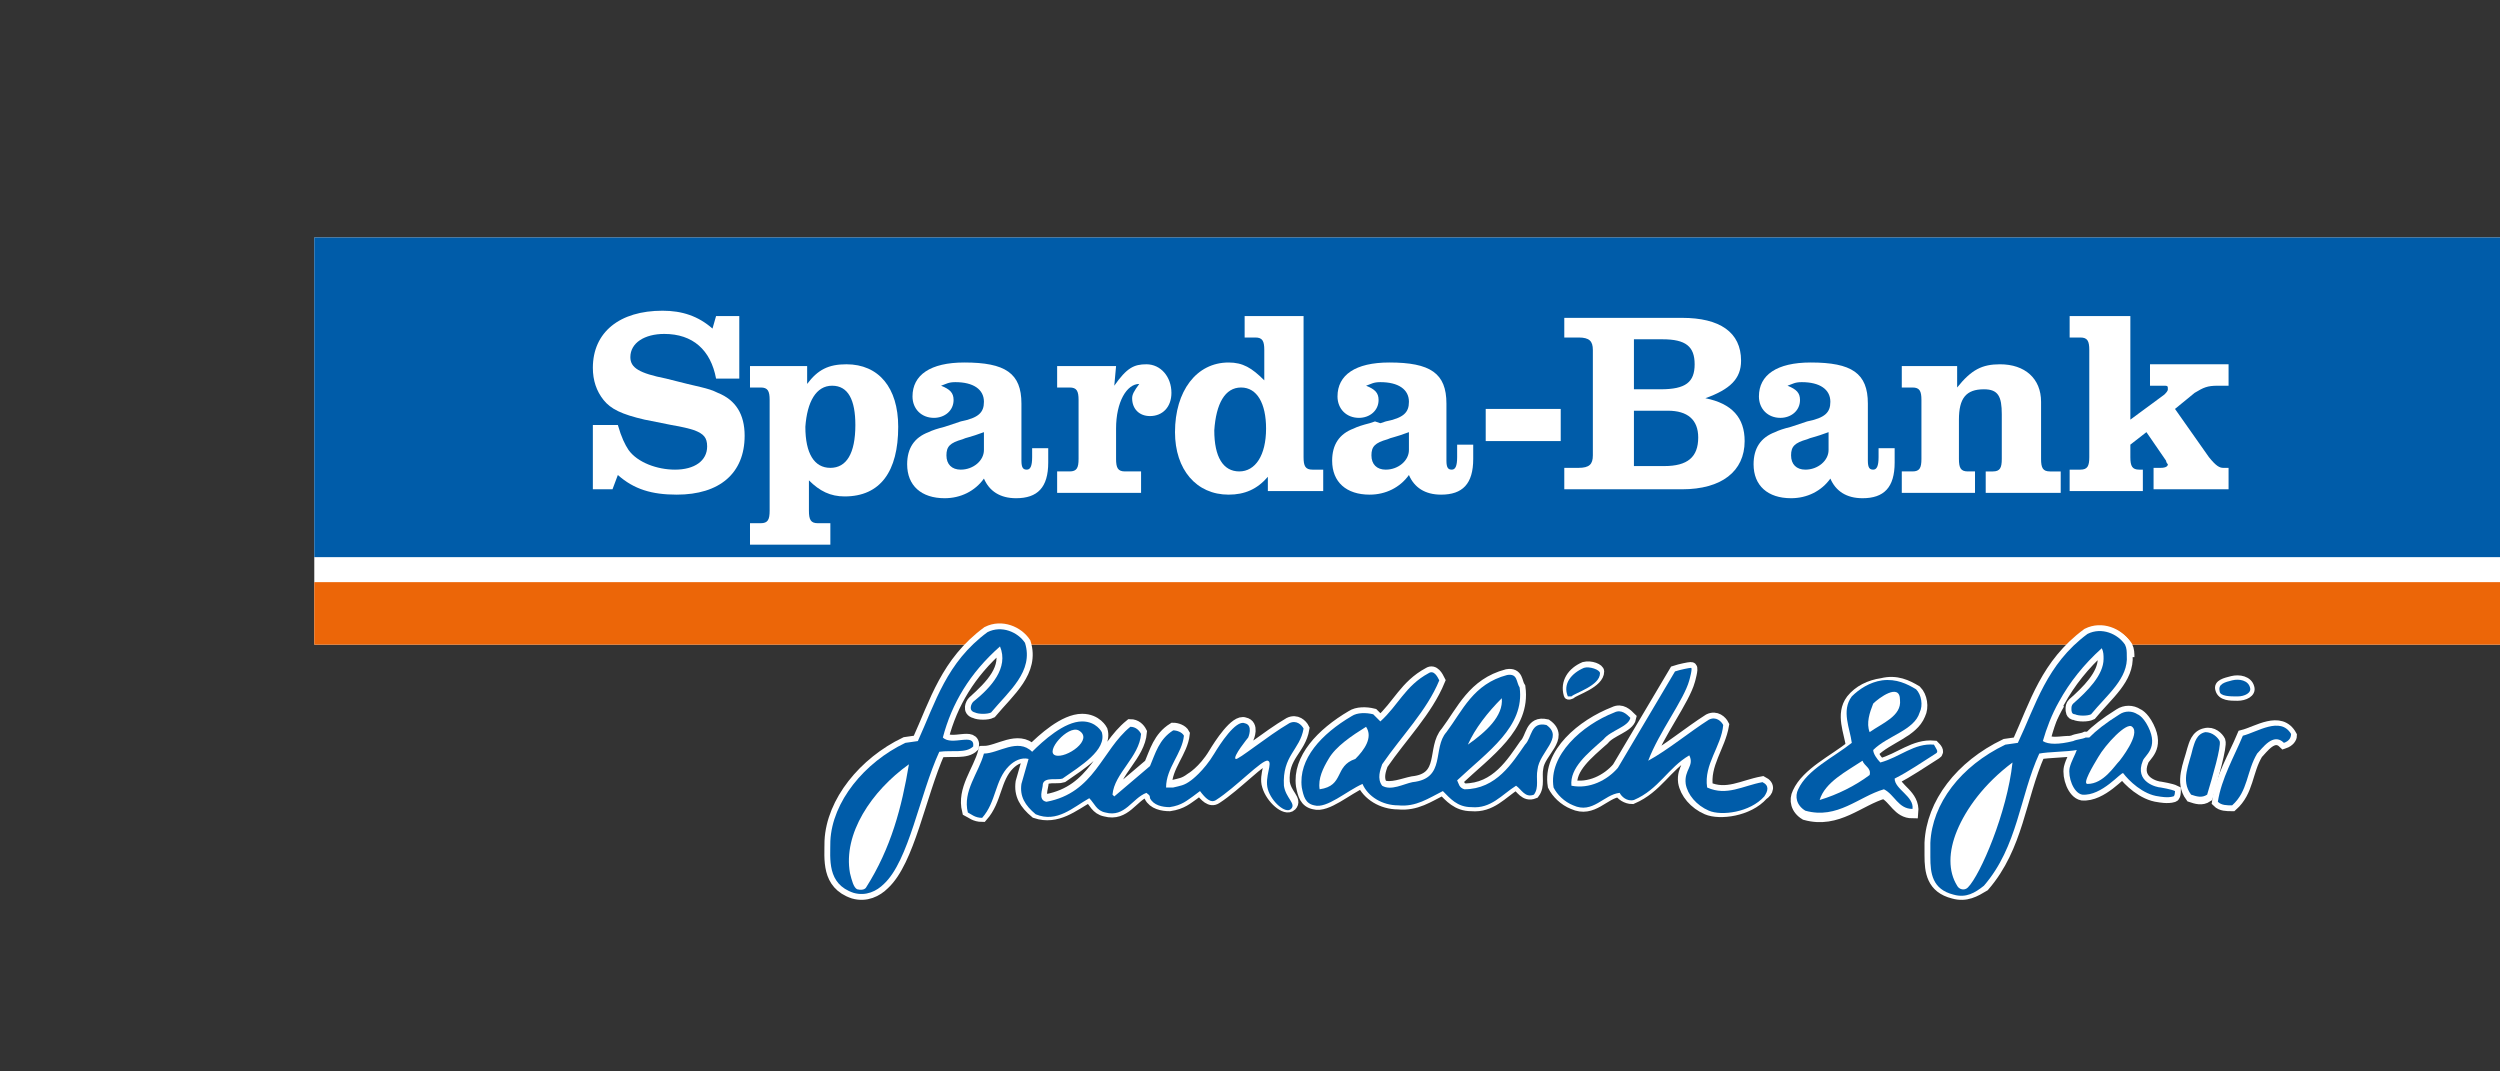 <?xml version="1.0" encoding="utf-8"?>
<!-- Generator: $$$/GeneralStr/196=Adobe Illustrator 27.6.0, SVG Export Plug-In . SVG Version: 6.00 Build 0)  -->
<svg version="1.1" id="Ebene_1" xmlns="http://www.w3.org/2000/svg" xmlns:xlink="http://www.w3.org/1999/xlink" x="0px" y="0px"
	 viewBox="0 0 140 60" style="enable-background:new 0 0 140 60;" xml:space="preserve">
<rect x="0" y="0" width="140" height="60" fill="#333333" stroke="none"/>
<style type="text/css">
	.st0{fill:#FFFFFF;}
	.st1{fill:#005CA9;}
	.st2{fill:#EC6608;}
	.st3{fill:none;stroke:#FFFFFF;stroke-width:0.655;}
	.st4{fill:none;stroke:#FFFFFF;stroke-width:0.488;}
	.st5{fill:none;stroke:#FFFFFF;stroke-width:0.469;}
</style>
<rect x="17.6" y="13.3" class="st0" width="122.5" height="22.8"/>
<rect x="17.6" y="13.3" class="st1" width="122.5" height="17.9"/>
<rect x="17.6" y="32.6" class="st2" width="122.5" height="3.5"/>
<path class="st0" d="M41.2,17.7h-1.1l-0.2,0.7c-0.8-0.7-1.7-1-2.8-1c-2.4,0-3.9,1.2-3.9,3.2c0,0.7,0.2,1.3,0.6,1.8
	c0.4,0.5,1,0.8,2.3,1.1l0.5,0.1l0.5,0.1l0.5,0.1c0.6,0.1,1,0.2,1.3,0.3c0.5,0.2,0.7,0.4,0.7,0.9c0,0.8-0.7,1.3-1.8,1.3
	c-1,0-2.1-0.4-2.6-1.1c-0.2-0.3-0.4-0.7-0.6-1.4h-1.4v3.6h1.1l0.3-0.8c0.9,0.8,1.9,1.1,3.3,1.1c2.4,0,3.8-1.2,3.8-3.3
	c0-1.2-0.5-2-1.5-2.4c-0.6-0.3-1-0.3-2.9-0.8c-1.5-0.3-2-0.6-2-1.2c0-0.8,0.8-1.3,1.9-1.3c1.6,0,2.6,0.9,2.9,2.5h1.3V17.7z"/>
<path class="st0" d="M46.6,21.6c0.9,0,1.3,0.8,1.3,2.2c0,1.6-0.5,2.4-1.4,2.4c-0.9,0-1.4-0.8-1.4-2.3C45.2,22.5,45.7,21.6,46.6,21.6
	 M45.2,20.5H42v1.2h0.6c0.4,0,0.5,0.2,0.5,0.7v6.2c0,0.5-0.1,0.7-0.5,0.7H42v1.2h4.5v-1.2h-0.7c-0.4,0-0.5-0.2-0.5-0.7v-1.7
	c0.6,0.6,1.2,0.9,2,0.9c2,0,3-1.4,3-3.9c0-2.2-1.1-3.5-2.9-3.5c-1,0-1.6,0.3-2.2,1.1L45.2,20.5z"/>
<path class="st0" d="M55.1,25.2c0,0.6-0.6,1.1-1.3,1.1c-0.5,0-0.8-0.3-0.8-0.8c0-0.5,0.2-0.7,0.9-0.9c0.2-0.1,0.4-0.1,1.2-0.4V25.2z
	 M57.8,24.8v0.8c0,0.5-0.1,0.7-0.3,0.7c-0.2,0-0.3-0.1-0.3-0.5v-3.2c0-1.7-0.9-2.3-3.2-2.3c-1.9,0-2.9,0.7-2.9,1.9
	c0,0.7,0.5,1.2,1.2,1.2c0.6,0,1.1-0.4,1.1-1c0-0.4-0.2-0.6-0.7-0.8c0.3-0.1,0.4-0.2,0.8-0.2c1,0,1.6,0.4,1.6,1.1
	c0,0.6-0.3,0.9-1.3,1.1l-0.3,0.1l-0.3,0.1l-0.3,0.1c-0.4,0.1-0.7,0.2-0.9,0.3c-0.8,0.3-1.2,0.9-1.2,1.8c0,1.2,0.8,1.9,2.1,1.9
	c0.9,0,1.7-0.4,2.2-1.1c0.3,0.7,0.9,1.1,1.8,1.1c1.2,0,1.8-0.6,1.8-2v-0.8H57.8z"/>
<path class="st0" d="M62.5,20.5h-3.3v1.2h0.7c0.4,0,0.5,0.2,0.5,0.7v3.3c0,0.5-0.1,0.7-0.5,0.7h-0.7v1.2h4.7v-1.2H63
	c-0.4,0-0.5-0.2-0.5-0.7v-1.7c0-1.5,0.6-2.5,1.3-2.5c-0.3,0.4-0.4,0.6-0.4,0.8c0,0.6,0.4,1,1,1c0.7,0,1.2-0.5,1.2-1.3
	c0-0.9-0.6-1.6-1.4-1.6c-0.7,0-1.1,0.2-1.8,1.2L62.5,20.5z"/>
<path class="st0" d="M69.5,21.7c0.9,0,1.4,0.9,1.4,2.3c0,1.5-0.6,2.4-1.5,2.4s-1.4-0.8-1.4-2.3C68.1,22.6,68.6,21.7,69.5,21.7
	 M73,17.7h-3.3v1.2h0.6c0.4,0,0.5,0.2,0.5,0.7v1.7c-0.7-0.7-1.2-1-2-1c-1.8,0-3,1.6-3,3.9c0,2.1,1.2,3.5,3,3.5c0.9,0,1.6-0.3,2.2-1
	v0.8h3.1v-1.2h-0.6c-0.4,0-0.5-0.2-0.5-0.7V17.7z"/>
<path class="st0" d="M78.9,25.2c0,0.6-0.6,1.1-1.3,1.1c-0.5,0-0.8-0.3-0.8-0.8c0-0.5,0.2-0.7,0.9-0.9c0.2-0.1,0.4-0.1,1.2-0.4V25.2z
	 M81.6,24.8v0.8c0,0.5-0.1,0.7-0.3,0.7c-0.2,0-0.3-0.1-0.3-0.5v-3.2c0-1.7-0.9-2.3-3.2-2.3c-1.9,0-2.9,0.7-2.9,1.9
	c0,0.7,0.5,1.2,1.2,1.2c0.6,0,1.1-0.4,1.1-1c0-0.4-0.2-0.6-0.7-0.8c0.3-0.1,0.4-0.2,0.8-0.2c1,0,1.6,0.4,1.6,1.1
	c0,0.6-0.3,0.9-1.3,1.1l-0.3,0.1L77,23.6l-0.3,0.1c-0.4,0.1-0.7,0.2-0.9,0.3c-0.8,0.3-1.2,0.9-1.2,1.8c0,1.2,0.8,1.9,2.1,1.9
	c0.9,0,1.7-0.4,2.2-1.1c0.3,0.7,0.9,1.1,1.8,1.1c1.2,0,1.8-0.6,1.8-2v-0.8H81.6z"/>
<rect x="83.2" y="22.9" class="st0" width="4.2" height="1.8"/>
<path class="st0" d="M91.5,26.2V23h1.9c1.1,0,1.7,0.5,1.7,1.5c0,1.1-0.6,1.6-1.9,1.6H91.5z M91.5,21.8V19h1.6c1.3,0,1.8,0.4,1.8,1.4
	c0,1-0.5,1.4-1.9,1.4H91.5z M87.6,17.7v1.2h0.8c0.6,0,0.8,0.2,0.8,0.7v5.9c0,0.5-0.2,0.7-0.8,0.7h-0.8v1.2h6.6c2.2,0,3.5-1,3.5-2.7
	c0-1.3-0.7-2.1-2.2-2.4c1.4-0.5,2-1.1,2-2.1c0-1.6-1.2-2.4-3.3-2.4H87.6z"/>
<path class="st0" d="M102.4,25.2c0,0.6-0.6,1.1-1.3,1.1c-0.5,0-0.8-0.3-0.8-0.8c0-0.5,0.2-0.7,0.9-0.9c0.2-0.1,0.4-0.1,1.2-0.4V25.2
	z M105.2,24.8v0.8c0,0.5-0.1,0.7-0.3,0.7c-0.2,0-0.3-0.1-0.3-0.5v-3.2c0-1.7-0.9-2.3-3.2-2.3c-1.9,0-2.9,0.7-2.9,1.9
	c0,0.7,0.5,1.2,1.2,1.2c0.6,0,1.1-0.4,1.1-1c0-0.4-0.2-0.6-0.7-0.8c0.3-0.1,0.4-0.2,0.8-0.2c1,0,1.6,0.4,1.6,1.1
	c0,0.6-0.3,0.9-1.3,1.1l-0.3,0.1l-0.3,0.1l-0.3,0.1c-0.4,0.1-0.7,0.2-0.9,0.3c-0.8,0.3-1.2,0.9-1.2,1.8c0,1.2,0.8,1.9,2.1,1.9
	c0.9,0,1.7-0.4,2.2-1.1c0.3,0.7,0.9,1.1,1.8,1.1c1.2,0,1.8-0.6,1.8-2v-0.8H105.2z"/>
<path class="st0" d="M109.6,20.5h-3.1v1.2h0.6c0.4,0,0.5,0.2,0.5,0.7v3.3c0,0.5-0.1,0.7-0.5,0.7h-0.6v1.2h4.1v-1.2h-0.4
	c-0.4,0-0.5-0.2-0.5-0.7v-2.2c0-1.2,0.4-1.7,1.4-1.7c0.8,0,1,0.4,1,1.4v2.5c0,0.5-0.1,0.7-0.5,0.7h-0.4v1.2h4.2v-1.2h-0.6
	c-0.4,0-0.5-0.2-0.5-0.7v-3.2c0-1.3-0.9-2.1-2.3-2.1c-1,0-1.6,0.3-2.4,1.3L109.6,20.5z"/>
<path class="st0" d="M119.2,17.7h-3.3v1.2h0.6c0.4,0,0.5,0.2,0.5,0.7v6c0,0.5-0.1,0.7-0.5,0.7h-0.6v1.2h4.1v-1.2h-0.2
	c-0.4,0-0.5-0.2-0.5-0.7v-0.7l0.9-0.7l1.1,1.6c0,0.1,0.1,0.2,0.1,0.2c0,0.1-0.1,0.2-0.4,0.2h-0.4v1.2h4.2v-1.2h-0.3
	c-0.2,0-0.4-0.1-0.8-0.6l-1.9-2.7l1.1-0.9c0.5-0.3,0.7-0.4,1.3-0.4h0.6v-1.2h-4.4v1.2h0.7c0.3,0,0.3,0,0.3,0.2
	c0,0.1-0.1,0.2-0.2,0.3l-1.9,1.4V17.7z"/>
<path class="st0" d="M59.1,42.3c0.6,0.2,2.2-0.9,1.3-1.4C59.8,40.7,58.5,42.1,59.1,42.3"/>
<path class="st3" d="M59.1,42.3c0.6,0.2,2.2-0.9,1.3-1.4C59.8,40.7,58.5,42.1,59.1,42.3z"/>
<path class="st0" d="M47.6,48.9c0.1,0.4,0.2,0.8,0.4,0.9c0.4,0.1,0.5-0.1,0.5-0.1c1.4-2.1,2-4.4,2.4-6.9
	C48.8,44.3,47.2,46.7,47.6,48.9"/>
<path class="st3" d="M47.6,48.9c0.1,0.4,0.2,0.8,0.4,0.9c0.4,0.1,0.5-0.1,0.5-0.1c1.4-2.1,2-4.4,2.4-6.9
	C48.8,44.3,47.2,46.7,47.6,48.9z"/>
<path class="st0" d="M109.8,49.8l0.3-0.1c1.4-2.1,2.1-4.4,2.5-6.9c-1.6,1.2-2.6,2.5-3,3.7C109.2,47.6,109.3,48.7,109.8,49.8"/>
<path class="st3" d="M109.8,49.8l0.3-0.1c1.4-2.1,2.1-4.4,2.5-6.9c-1.6,1.2-2.6,2.5-3,3.7C109.2,47.6,109.3,48.7,109.8,49.8z"/>
<path class="st0" d="M74.4,42.4c-0.4,0.5-0.7,1.1-0.5,1.7c1.4-0.2,0.8-1.3,2-1.7c0.5-0.5,1.1-1.2,0.6-1.8
	C75.7,41.2,74.8,41.7,74.4,42.4"/>
<path class="st3" d="M74.4,42.4c-0.4,0.5-0.7,1.1-0.5,1.7c1.4-0.2,0.8-1.3,2-1.7c0.5-0.5,1.1-1.2,0.6-1.8
	C75.7,41.2,74.8,41.7,74.4,42.4z"/>
<path class="st0" d="M101.7,44.7c1.1-0.3,2.1-0.7,3-1.3c0.1-0.3-0.3-0.5-0.4-0.8C103.3,43.1,102,43.8,101.7,44.7"/>
<path class="st3" d="M101.7,44.7c1.1-0.3,2.1-0.7,3-1.3c0.1-0.3-0.3-0.5-0.4-0.8C103.3,43.1,102,43.8,101.7,44.7z"/>
<path class="st0" d="M106.4,39.2c0-1-1.2-0.1-1.5,0.2c-0.1,0.5-0.4,1.1-0.1,1.6C105.4,40.5,106.5,40.1,106.4,39.2"/>
<path class="st3" d="M106.4,39.2c0-1-1.2-0.1-1.5,0.2c-0.1,0.5-0.4,1.1-0.1,1.6C105.4,40.5,106.5,40.1,106.4,39.2z"/>
<path class="st0" d="M84.1,39.2c-0.8,0.7-1.5,1.7-1.8,2.5C83.2,41,84.2,40.2,84.1,39.2"/>
<path class="st3" d="M84.1,39.2c-0.8,0.7-1.5,1.7-1.8,2.5C83.2,41,84.2,40.2,84.1,39.2z"/>
<path class="st0" d="M117.5,42.5c-0.4,0.5-0.9,1.5-0.6,1.5c0.9,0,1.5-1,1.8-1.3c0,0,1.2-1.5,0.8-1.8
	C119.1,40.6,117.9,41.8,117.5,42.5"/>
<path class="st3" d="M117.5,42.5c-0.4,0.5-0.9,1.5-0.6,1.5c0.9,0,1.5-1,1.8-1.3c0,0,1.2-1.5,0.8-1.8
	C119.1,40.6,117.9,41.8,117.5,42.5z"/>
<path class="st0" d="M104.9,39.4c0.3-0.3,1.5-1.2,1.5-0.2c0.1,0.9-1,1.3-1.7,1.8C104.5,40.5,104.7,39.9,104.9,39.4 M104.7,43.4
	c-0.8,0.6-1.8,1.1-2.8,1.4c0.3-1,1.5-1.6,2.4-2.2C104.4,42.9,104.8,43,104.7,43.4 M106.1,43.6c0.8-0.4,1.5-0.9,2.3-1.4
	c0.2-0.1,0-0.3-0.1-0.5c-1.1-0.1-1.9,0.7-3,1c-0.2-0.2-0.4-0.5-0.4-0.7c0.8-0.8,2.3-1.1,2.6-2.1c0.2-0.4,0.1-1-0.2-1.3
	c-0.5-0.3-1.1-0.6-1.9-0.5c-0.7,0.1-1.3,0.5-1.7,0.9c-0.6,0.8-0.1,1.8,0,2.6c-1,0.8-2.5,1.5-3,2.6c-0.2,0.4-0.1,0.9,0.4,1.2
	c1.8,0.5,3-0.8,4.4-1.2c0.6,0.3,0.8,1.1,1.6,1.1C107.2,44.6,106.1,44.2,106.1,43.6"/>
<path class="st3" d="M104.9,39.4c0.3-0.3,1.5-1.2,1.5-0.2c0.1,0.9-1,1.3-1.7,1.8C104.5,40.5,104.7,40,104.9,39.4z M104.7,43.4
	c-0.8,0.6-1.8,1.1-2.8,1.3c0.3-1,1.5-1.6,2.4-2.2C104.4,42.9,104.8,43,104.7,43.4z M106.1,43.6c0.8-0.4,1.5-0.9,2.3-1.4
	c0.2-0.1,0-0.3-0.1-0.4c-1.1-0.1-1.9,0.7-3,1c-0.2-0.2-0.4-0.4-0.4-0.7c0.8-0.8,2.2-1.1,2.6-2.1c0.2-0.4,0.1-1-0.2-1.3
	c-0.5-0.3-1.1-0.6-1.9-0.4c-0.7,0.1-1.3,0.4-1.7,0.9c-0.6,0.8-0.1,1.8,0,2.6c-1,0.8-2.5,1.5-3,2.6c-0.2,0.4-0.1,0.9,0.4,1.2
	c1.8,0.5,3-0.8,4.4-1.2c0.6,0.3,0.8,1.1,1.6,1.1C107.2,44.5,106.1,44.2,106.1,43.6z"/>
<path class="st0" d="M75.9,42.5c-1.2,0.4-0.6,1.5-2,1.7c-0.1-0.6,0.2-1.2,0.5-1.7c0.4-0.7,1.3-1.3,2.1-1.8
	C76.9,41.3,76.4,42,75.9,42.5 M84.1,39.1c0.1,1-0.9,1.9-1.9,2.6C82.6,40.8,83.3,39.9,84.1,39.1 M86.6,40.6c-0.9-0.2-0.8,0.7-1.2,1.1
	c-0.7,1-1.6,2.5-3.4,2.5c-0.3-0.1-0.3-0.3-0.4-0.5c1.7-1.6,3.8-3,3.5-5.2c-0.2-0.3-0.1-0.8-0.7-0.7c-1.9,0.5-2.5,2-3.4,3.2
	c-0.8,0.9,0,2.6-1.9,2.8c-0.5,0.1-1.2,0.5-1.7,0.2c-0.3-0.4-0.1-0.9,0-1.2c1.1-1.6,2.5-3,3.2-4.7c-0.1-0.2-0.3-0.6-0.6-0.4
	c-1.3,0.7-1.7,1.8-2.7,2.7l-0.4-0.4c-0.4-0.1-0.9-0.1-1.2,0.1c-1.7,1-3,2.4-2.8,4c0.1,0.5,0.2,0.9,0.7,1c0.7,0.2,1.8-0.8,2.7-1.2
	c0.3,0.7,1.1,1.2,2,1.2c1,0.1,1.7-0.4,2.5-0.8c0.4,0.4,0.8,0.9,1.6,0.9c1.1,0.1,1.7-0.7,2.5-1.2c0.3,0.2,0.5,0.7,1,0.5
	c0.3-0.4,0.1-0.9,0.2-1.4C86.2,42.1,87.6,41.3,86.6,40.6"/>
<path class="st3" d="M75.9,42.5c-1.2,0.4-0.6,1.5-2,1.7c-0.1-0.6,0.2-1.2,0.5-1.7c0.4-0.7,1.3-1.3,2.1-1.8
	C76.9,41.3,76.4,42,75.9,42.5z M84.1,39.2c0.1,1-0.9,1.9-1.9,2.6C82.6,40.8,83.3,39.9,84.1,39.2z M86.6,40.6
	c-0.9-0.2-0.8,0.7-1.2,1.1c-0.7,1-1.6,2.5-3.4,2.5c-0.3-0.1-0.3-0.3-0.4-0.5c1.7-1.6,3.8-3,3.5-5.2c-0.2-0.3-0.1-0.8-0.7-0.7
	c-1.9,0.5-2.5,2-3.4,3.2c-0.8,0.9,0,2.6-1.9,2.8c-0.5,0.1-1.2,0.4-1.7,0.2c-0.3-0.4-0.1-0.9,0-1.2c1.1-1.6,2.5-3,3.2-4.7
	c-0.1-0.2-0.3-0.6-0.6-0.4c-1.3,0.7-1.7,1.8-2.7,2.7l-0.4-0.4c-0.4-0.1-0.9-0.1-1.2,0.1c-1.7,1-3,2.4-2.8,3.9c0.1,0.5,0.2,0.9,0.7,1
	c0.7,0.2,1.8-0.8,2.7-1.2c0.3,0.7,1.1,1.2,2,1.2c1,0.1,1.7-0.4,2.5-0.8c0.4,0.4,0.8,0.9,1.6,0.9c1.1,0.1,1.7-0.7,2.5-1.2
	c0.3,0.2,0.5,0.7,1,0.5c0.3-0.4,0.1-0.9,0.2-1.4C86.2,42.1,87.6,41.3,86.6,40.6z"/>
<path class="st0" d="M98.7,43.8c-1.1,0.2-2,0.8-3.1,0.3c-0.2-1.3,0.7-2.3,0.9-3.5c-0.1-0.2-0.4-0.5-0.8-0.3
	c-1.1,0.7-2.3,1.7-3.4,2.3c0.6-1.6,2-3.4,2.3-4.5c0,0,0.2-0.7,0.1-0.7c-0.1,0-0.6,0.1-0.9,0.2L90.6,43c-0.6,0.7-1.6,1.2-2.6,1
	c-0.1-1,0.9-1.8,1.8-2.6c0.4-0.5,1.4-0.7,1.5-1.2c-0.2-0.2-0.5-0.5-0.9-0.3c-1.8,0.7-3.7,2.3-3.4,4.1c0.2,0.4,0.6,0.8,1.1,1
	c1.1,0.5,1.7-0.6,2.6-0.7c0.1,0.2,0.4,0.4,0.7,0.4c1.4-0.6,1.9-1.8,3.1-2.5c0.3,0.6-0.3,0.8-0.2,1.6c0.1,0.6,0.6,1.2,1.3,1.5
	c0.7,0.3,2.3,0.1,3.1-0.8C99,44.3,99.1,44,98.7,43.8"/>
<path class="st3" d="M98.7,43.8c-1.1,0.2-2,0.8-3.1,0.3c-0.2-1.3,0.7-2.3,0.9-3.5c-0.1-0.2-0.4-0.5-0.8-0.3
	c-1.1,0.7-2.3,1.7-3.4,2.3c0.6-1.6,2-3.4,2.3-4.5c0,0,0.2-0.7,0.1-0.7c-0.1,0-0.6,0.1-0.9,0.2L90.6,43c-0.6,0.7-1.6,1.2-2.6,1
	c-0.1-1,0.9-1.8,1.8-2.6c0.4-0.5,1.4-0.7,1.5-1.2c-0.2-0.2-0.5-0.5-0.9-0.3c-1.8,0.7-3.7,2.3-3.4,4.1c0.2,0.4,0.6,0.8,1.1,1
	c1.1,0.5,1.7-0.6,2.6-0.7c0.1,0.2,0.4,0.4,0.7,0.4c1.4-0.6,1.9-1.8,3.1-2.5c0.3,0.6-0.3,0.8-0.2,1.6c0.1,0.6,0.6,1.2,1.3,1.5
	c0.7,0.3,2.3,0.1,3.1-0.8C99,44.3,99.1,44,98.7,43.8z"/>
<path class="st0" d="M125.3,39c0.4,0,0.8-0.2,0.7-0.5c-0.1-0.4-0.6-0.5-1-0.4c-0.4,0.1-0.8,0.2-0.7,0.5C124.4,39,124.9,39,125.3,39"
	/>
<path class="st4" d="M125.3,39c0.4,0,0.8-0.2,0.7-0.5c-0.1-0.4-0.6-0.5-1-0.4c-0.4,0.1-0.8,0.2-0.7,0.5C124.4,39,124.9,39,125.3,39z
	"/>
<path class="st0" d="M124.3,41.5c-0.1-0.2-0.4-0.5-0.8-0.4c-0.5,0.1-0.6,0.6-0.7,0.9c-0.2,0.8-0.7,1.8-0.1,2.6
	c0.3,0.1,0.6,0.2,0.9,0C123.9,43.5,124.4,41.8,124.3,41.5"/>
<path class="st3" d="M124.3,41.5c-0.1-0.2-0.4-0.5-0.8-0.4c-0.5,0.1-0.6,0.6-0.7,0.9c-0.2,0.8-0.7,1.8-0.1,2.6
	c0.3,0.1,0.6,0.2,0.9,0C123.9,43.5,124.4,41.8,124.3,41.5z"/>
<path class="st0" d="M125.6,41.2c-0.5,1.2-1.2,2.3-1.4,3.7c0.2,0.2,0.5,0.2,0.8,0.2c0.9-0.8,0.8-1.9,1.4-2.9
	c0.3-0.3,0.9-1.2,1.5-0.6c0.3-0.1,0.4-0.3,0.4-0.4C127.7,40.1,126.4,41,125.6,41.2"/>
<path class="st3" d="M125.6,41.2c-0.5,1.2-1.2,2.3-1.4,3.7c0.2,0.2,0.5,0.2,0.8,0.2c0.9-0.8,0.8-1.9,1.4-2.9
	c0.3-0.3,0.9-1.2,1.5-0.6c0.3-0.1,0.4-0.3,0.4-0.4C127.7,40.1,126.4,41,125.6,41.2z"/>
<path class="st0" d="M88,38.9c0.2-0.2,1.6-0.6,1.6-1.3c0-0.2-0.5-0.4-0.9-0.3c-0.7,0.3-1.1,0.9-0.9,1.6C87.8,39,88,38.9,88,38.9"/>
<path class="st5" d="M88,38.9c0.2-0.2,1.6-0.6,1.6-1.3c0-0.2-0.5-0.4-0.9-0.3c-0.7,0.3-1.1,0.9-0.9,1.6C87.8,39,88,38.9,88,38.9z"/>
<path class="st0" d="M48.5,49.7c0,0-0.1,0.2-0.5,0.1c-0.2-0.1-0.3-0.5-0.4-0.9c-0.4-2.2,1.2-4.6,3.3-6.1
	C50.5,45.2,49.9,47.5,48.5,49.7 M52.8,41.3c0.5-1.9,1.5-3.6,3.2-5.1c0.5,1.2-0.5,2.3-1.5,3.1c-0.1,0.1-0.3,0.5,0.1,0.6
	c0.2,0.1,0.7,0.1,0.9,0c1-1.2,2.4-2.3,1.9-3.9c-0.4-0.6-1.3-1-2.1-0.6c-2.3,1.7-2.9,3.9-3.9,6.1l-0.7,0.1c-2.3,1.1-4.1,3.3-4.2,5.5
	c0,1-0.2,2.4,1.3,2.9c0.7,0.2,1.3-0.1,1.7-0.5c1.4-1.3,2-5,3.1-7.4c0.7-0.1,1.5,0.1,1.9-0.3C54.6,41,53.3,41.8,52.8,41.3"/>
<path class="st3" d="M48.5,49.7c0,0-0.1,0.2-0.5,0.1c-0.2-0.1-0.3-0.5-0.4-0.9c-0.4-2.2,1.2-4.6,3.3-6.1
	C50.5,45.2,49.9,47.5,48.5,49.7z M52.8,41.3c0.5-1.9,1.5-3.6,3.2-5.1c0.5,1.2-0.5,2.2-1.5,3.1c-0.1,0.1-0.3,0.5,0.1,0.6
	c0.2,0.1,0.7,0.1,0.9,0c1-1.2,2.4-2.3,1.9-3.9c-0.4-0.6-1.3-1-2.1-0.6c-2.3,1.7-2.9,3.9-3.9,6.1l-0.7,0.1c-2.3,1.1-4.1,3.3-4.2,5.5
	c0,1-0.2,2.4,1.3,2.9c0.7,0.2,1.3-0.1,1.7-0.5c1.4-1.3,2-4.9,3.1-7.4c0.7-0.1,1.5,0.1,1.9-0.3C54.6,41,53.3,41.8,52.8,41.3z"/>
<path class="st0" d="M116.1,41.6c-0.3-0.2-1.2,0.2-1.6-0.2c0.2-0.7,0.4-1.4,0.8-2c-0.4,0.7-0.7,1.4-0.9,2.2
	C114.7,41.9,115.3,41.8,116.1,41.6"/>
<path class="st3" d="M116.1,41.6c-0.3-0.2-1.2,0.2-1.6-0.2c0.2-0.7,0.4-1.4,0.8-2c-0.4,0.7-0.7,1.4-0.9,2.2
	C114.7,41.9,115.3,41.8,116.1,41.6z"/>
<path class="st0" d="M117.9,37.1c0,0.9-0.9,1.7-1.7,2.4c-0.1,0.1-0.1,0.2-0.1,0.4c0-0.1,0.1-0.2,0.1-0.3
	C117,38.8,117.9,38,117.9,37.1"/>
<path class="st3" d="M117.9,37.1c0,0.9-0.9,1.7-1.7,2.4c-0.1,0.1-0.1,0.2-0.1,0.4c0-0.1,0.1-0.2,0.1-0.3
	C117,38.8,117.9,38,117.9,37.1z"/>
<path class="st0" d="M112.4,41.8l0.7-0.1c1-2.1,1.5-4.4,3.9-6.1c0.8-0.4,1.7,0,2.1,0.6c0.1,0.2,0.1,0.4,0.1,0.6c0-0.2,0-0.4-0.1-0.6
	c-0.4-0.6-1.3-1-2.1-0.6c-2.3,1.7-2.9,3.9-3.9,6.1L112.4,41.8c-2.5,1.2-4.1,3.2-4.2,5.4c0,0.3,0,0.5,0,0.8c0-0.3,0-0.5,0-0.8
	C108.3,45.1,109.9,43.1,112.4,41.8"/>
<path class="st3" d="M112.4,41.8l0.7-0.1c1-2.1,1.5-4.4,3.9-6.1c0.8-0.4,1.7,0,2.1,0.6c0.1,0.2,0.1,0.4,0.1,0.6c0-0.2,0-0.4-0.1-0.6
	c-0.4-0.6-1.3-1-2.1-0.6c-2.3,1.7-2.9,3.9-3.9,6.1L112.4,41.8c-2.5,1.2-4.1,3.2-4.2,5.4c0,0.3,0,0.5,0,0.8c0-0.3,0-0.5,0-0.8
	C108.3,45.1,109.9,43.1,112.4,41.8z"/>
<path class="st0" d="M110.2,49.7c0.6-0.7,2.1-4.1,2.5-6.9c0,0,0,0,0,0C112.2,45.2,111.5,47.5,110.2,49.7l-0.4,0.1
	c-0.6-1.1-0.6-2.2-0.2-3.3c-0.5,1.2-0.5,2.3,0,3.1C109.7,49.8,110,49.9,110.2,49.7"/>
<path class="st3" d="M110.2,49.7c0.6-0.7,2.1-4.1,2.5-6.9c0,0,0,0,0,0C112.2,45.2,111.5,47.5,110.2,49.7l-0.4,0.1
	c-0.6-1.1-0.6-2.2-0.2-3.3c-0.5,1.2-0.5,2.3,0,3.1C109.7,49.8,110,49.9,110.2,49.7z"/>
<path class="st0" d="M118.7,42.6c-0.3,0.3-0.9,1.3-1.8,1.3c-0.3,0,0.3-1,0.6-1.5c0.4-0.7,1.6-2,1.9-1.7
	C119.9,41.1,118.7,42.6,118.7,42.6 M109.6,46.4c0.5-1.2,1.5-2.6,3.1-3.8c0,0,0,0,0,0c-0.3,2.8-1.8,6.3-2.5,7
	c-0.2,0.2-0.5,0.1-0.6-0.1C109.1,48.8,109.1,47.7,109.6,46.4 M120,42.6c0.1-0.3,0.9-0.7,0.3-1.9c-0.3-0.6-0.6-0.7-0.6-0.7
	c-0.3-0.2-0.7-0.2-1,0c-0.8,0.5-1.3,0.9-1.7,1.3c-0.1,0-0.1,0-0.2,0c-0.2,0.1-0.5,0.1-0.7,0.2c-0.8,0.2-1.4,0.2-1.7,0
	c0.2-0.7,0.5-1.5,0.9-2.2c0.6-1.1,1.4-2.1,2.4-3c0.1,0.2,0.1,0.4,0.1,0.6c0,0.9-0.9,1.8-1.7,2.5c-0.1,0.1-0.1,0.2-0.1,0.3
	c0,0.1,0,0.3,0.2,0.3c0.2,0.1,0.7,0.1,0.9,0c0.9-1.1,2.1-2,2-3.3c0-0.2,0-0.4-0.1-0.6c-0.4-0.6-1.3-1-2.1-0.6
	c-2.3,1.7-2.9,4-3.9,6.1l-0.7,0.1c-2.5,1.2-4.1,3.3-4.2,5.5c0,0.2,0,0.5,0,0.8c0,0.9,0.1,1.8,1.3,2.1c0.7,0.2,1.2-0.1,1.7-0.5
	c1.9-2.2,2-5,3.1-7.4c0.5-0.1,1.6-0.1,2.1-0.2c-0.1,0.3-0.3,0.6-0.4,1c-0.1,0.5,0.2,1.4,0.7,1.5c1.1,0.1,2.2-1.3,2.3-1.2
	c0.3,0.4,1.1,1.2,2,1.3c0,0,0.5,0.1,0.8,0c0.1,0,0.1-0.3,0.1-0.3c-0.2-0.1-0.8-0.2-0.8-0.2C120.8,44.1,119.5,43.8,120,42.6"/>
<path class="st3" d="M118.7,42.6c-0.3,0.3-0.9,1.3-1.8,1.3c-0.3,0,0.3-1,0.6-1.5c0.4-0.7,1.6-1.9,1.9-1.7
	C119.9,41.1,118.7,42.6,118.7,42.6z M109.6,46.4c0.5-1.2,1.5-2.6,3.1-3.7c0,0,0,0,0,0c-0.3,2.8-1.8,6.2-2.5,7
	c-0.2,0.2-0.5,0.1-0.6-0.1C109.1,48.8,109.1,47.6,109.6,46.4z M120,42.6c0.1-0.3,0.9-0.7,0.3-1.9c-0.3-0.6-0.6-0.7-0.6-0.7
	c-0.3-0.2-0.7-0.2-1,0c-0.8,0.5-1.3,0.9-1.7,1.3c-0.1,0-0.1,0-0.2,0c-0.2,0.1-0.5,0.1-0.7,0.2c-0.8,0.2-1.4,0.2-1.7,0
	c0.2-0.7,0.5-1.5,0.9-2.2c0.6-1.1,1.4-2.1,2.4-3c0.1,0.2,0.1,0.4,0.1,0.6c0,0.9-0.9,1.8-1.7,2.5c-0.1,0.1-0.1,0.2-0.1,0.3
	c0,0.1,0,0.3,0.2,0.3c0.2,0.1,0.7,0.1,0.9,0c0.9-1.1,2.1-2,2-3.3c0-0.2,0-0.4-0.1-0.6c-0.4-0.6-1.3-1-2.1-0.6
	c-2.3,1.7-2.9,3.9-3.9,6.1l-0.7,0.1c-2.5,1.2-4.1,3.3-4.2,5.5c0,0.2,0,0.5,0,0.7c0,0.9,0.1,1.8,1.3,2.1c0.7,0.2,1.2-0.1,1.7-0.4
	c1.9-2.2,2-4.9,3.1-7.4c0.5-0.1,1.6-0.1,2.1-0.2c-0.1,0.3-0.3,0.6-0.4,1c-0.1,0.5,0.2,1.4,0.7,1.5c1.1,0.1,2.2-1.3,2.3-1.2
	c0.3,0.4,1.1,1.2,2,1.3c0,0,0.5,0.1,0.8,0c0.1,0,0.1-0.3,0.1-0.3c-0.2-0.1-0.8-0.2-0.8-0.2C120.8,44.1,119.5,43.8,120,42.6z"/>
<path class="st0" d="M60.4,40.9c0.9,0.5-0.7,1.6-1.3,1.4C58.5,42.1,59.8,40.6,60.4,40.9 M73,40.8c-0.1-0.2-0.4-0.5-0.8-0.3
	c-1.2,0.7-2.9,2.1-3,2c-0.2-0.1,0.7-1.2,0.7-1.2s0.3-0.7-0.2-0.8c-0.5-0.2-1.4,1.2-1.7,1.7c-0.6,1-1.3,1.5-1.3,1.5
	c-0.4,0.3-0.6,0.3-1,0.4h-0.4c0-1.1,0.9-1.9,1-2.9c-0.1-0.2-0.4-0.3-0.6-0.3c-0.8,0.5-1,1.3-1.3,2l-2,1.7l-0.1-0.1
	c0.1-1.2,1.5-2.1,1.6-3.4c-0.1-0.2-0.3-0.4-0.6-0.4c-1.6,1.3-2,3.7-4.7,4.2c-0.5-0.1-0.2-0.7-0.2-1c0.1-0.4,0.8-0.2,1.1-0.3
	c1-0.7,2.5-1.6,2.2-2.6c0,0-0.3-0.6-1.1-0.6c-1,0-2.2,1.1-2.8,1.7c-0.8-0.8-1.9,0.1-2.7,0.1c-0.3,1.1-1.2,2.1-0.9,3.3
	c0.2,0.1,0.4,0.3,0.8,0.3c0.8-0.9,0.7-2.1,1.5-2.9c0.3-0.3,0.7-0.5,1.1-0.4l-0.4,1.4c-0.1,0.7,0.2,1.2,0.8,1.7
	c1.2,0.5,2.1-0.4,3-0.9c0.3,0.3,0.4,0.7,0.9,0.8c1.1,0.3,1.5-0.8,2.3-1.1c0.1,0.1,0.2,0.1,0.2,0.3c0.2,0.4,0.7,0.5,1.1,0.5
	c0.7-0.1,1-0.4,1.3-0.6l0.4-0.3c0.3,0.4,0.6,0.7,0.9,0.5c1.1-0.7,2.6-2.3,2.9-2.2c0.3,0.1-0.2,0.9,0,1.6c0.2,0.7,1,1.4,1.3,1.1
	c0.3-0.3-0.3-0.6-0.4-1.3C71.8,42.3,72.8,42,73,40.8"/>
<path class="st3" d="M60.4,40.9c0.9,0.5-0.7,1.6-1.3,1.4C58.5,42.1,59.8,40.7,60.4,40.9z M73,40.8c-0.1-0.2-0.4-0.5-0.8-0.3
	c-1.2,0.7-2.9,2.1-3,2c-0.2-0.1,0.7-1.2,0.7-1.2s0.3-0.7-0.2-0.8c-0.5-0.2-1.4,1.2-1.7,1.7c-0.6,1-1.3,1.4-1.3,1.4
	c-0.4,0.3-0.6,0.3-1,0.4h-0.4c0-1.1,0.9-1.9,1-2.9c-0.1-0.2-0.4-0.3-0.6-0.3c-0.8,0.5-1,1.3-1.3,2l-2,1.7l-0.1-0.1
	c0.1-1.2,1.5-2.1,1.6-3.4c-0.1-0.2-0.3-0.4-0.6-0.4c-1.6,1.3-2,3.7-4.7,4.2c-0.5-0.1-0.2-0.7-0.2-1c0.1-0.4,0.8-0.2,1.1-0.3
	c1-0.7,2.5-1.6,2.2-2.6c0,0-0.3-0.6-1.1-0.6c-1,0-2.2,1.1-2.8,1.7c-0.8-0.8-1.9,0.1-2.7,0.1c-0.3,1.1-1.2,2.1-0.9,3.3
	c0.2,0.1,0.4,0.3,0.8,0.3c0.8-0.9,0.7-2.1,1.5-2.9c0.3-0.3,0.7-0.5,1.1-0.4l-0.4,1.4c-0.1,0.7,0.2,1.2,0.8,1.7
	c1.2,0.4,2.1-0.4,3-0.9c0.3,0.3,0.4,0.7,0.9,0.8c1.1,0.3,1.5-0.8,2.3-1.1c0.1,0.1,0.2,0.1,0.2,0.3c0.2,0.4,0.7,0.5,1.1,0.5
	c0.7-0.1,1-0.4,1.3-0.6l0.4-0.3c0.3,0.4,0.6,0.7,0.9,0.5c1.1-0.7,2.6-2.3,2.9-2.2c0.3,0.1-0.2,0.9,0,1.5c0.2,0.7,1,1.4,1.3,1.1
	c0.3-0.3-0.3-0.6-0.4-1.3C71.8,42.3,72.8,42,73,40.8z"/>
<path class="st1" d="M104.9,39.4c0.3-0.3,1.5-1.2,1.5-0.2c0.1,0.9-1,1.3-1.7,1.8C104.5,40.5,104.7,39.9,104.9,39.4 M104.7,43.4
	c-0.8,0.6-1.8,1.1-2.8,1.4c0.3-1,1.5-1.6,2.4-2.2C104.4,42.9,104.8,43,104.7,43.4 M106.1,43.6c0.8-0.4,1.5-0.9,2.3-1.4
	c0.2-0.1,0-0.3-0.1-0.5c-1.1-0.1-1.9,0.7-3,1c-0.2-0.2-0.4-0.5-0.4-0.7c0.8-0.8,2.3-1.1,2.6-2.1c0.2-0.4,0.1-1-0.2-1.3
	c-0.5-0.3-1.1-0.6-1.9-0.5c-0.7,0.1-1.3,0.5-1.7,0.9c-0.6,0.8-0.1,1.8,0,2.6c-1,0.8-2.5,1.5-3,2.6c-0.2,0.4-0.1,0.9,0.4,1.2
	c1.8,0.5,3-0.8,4.4-1.2c0.6,0.3,0.8,1.1,1.6,1.1C107.2,44.6,106.1,44.2,106.1,43.6"/>
<path class="st1" d="M75.9,42.5c-1.2,0.4-0.6,1.5-2,1.7c-0.1-0.6,0.2-1.2,0.5-1.7c0.4-0.7,1.3-1.3,2.1-1.8
	C76.9,41.3,76.4,42,75.9,42.5 M84.1,39.1c0.1,1-0.9,1.9-1.9,2.6C82.6,40.8,83.3,39.9,84.1,39.1 M86.6,40.6c-0.9-0.2-0.8,0.7-1.2,1.1
	c-0.7,1-1.6,2.5-3.4,2.5c-0.3-0.1-0.3-0.3-0.4-0.5c1.7-1.6,3.8-3,3.5-5.2c-0.2-0.3-0.1-0.8-0.7-0.7c-1.9,0.5-2.5,2-3.4,3.2
	c-0.8,0.9,0,2.6-1.9,2.8c-0.5,0.1-1.2,0.5-1.7,0.2c-0.3-0.4-0.1-0.9,0-1.2c1.1-1.6,2.5-3,3.2-4.7c-0.1-0.2-0.3-0.6-0.6-0.4
	c-1.3,0.7-1.7,1.8-2.7,2.7l-0.4-0.4c-0.4-0.1-0.9-0.1-1.2,0.1c-1.7,1-3,2.4-2.8,4c0.1,0.5,0.2,0.9,0.7,1c0.7,0.2,1.8-0.8,2.7-1.2
	c0.3,0.7,1.1,1.2,2,1.2c1,0.1,1.7-0.4,2.5-0.8c0.4,0.4,0.8,0.9,1.6,0.9c1.1,0.1,1.7-0.7,2.5-1.2c0.3,0.2,0.5,0.7,1,0.5
	c0.3-0.4,0.1-0.9,0.2-1.4C86.2,42.1,87.6,41.3,86.6,40.6"/>
<path class="st1" d="M98.7,43.8c-1.1,0.2-2,0.8-3.1,0.3c-0.2-1.3,0.8-2.3,0.9-3.5c-0.1-0.2-0.4-0.5-0.8-0.3
	c-1.1,0.7-2.3,1.7-3.4,2.3c0.6-1.6,2-3.4,2.3-4.5c0,0,0.2-0.7,0.1-0.7c-0.1,0-0.6,0.1-0.9,0.2L90.6,43c-0.6,0.7-1.6,1.2-2.6,1
	c-0.1-1,0.9-1.8,1.8-2.6c0.4-0.5,1.4-0.7,1.5-1.2c-0.2-0.2-0.5-0.5-0.9-0.3c-1.8,0.7-3.7,2.4-3.4,4.2c0.2,0.4,0.6,0.8,1.1,1
	c1.1,0.5,1.7-0.6,2.6-0.7c0.1,0.2,0.4,0.5,0.8,0.4c1.4-0.6,1.9-1.8,3.1-2.5c0.3,0.6-0.3,0.8-0.2,1.6c0.1,0.6,0.6,1.2,1.3,1.5
	c0.7,0.3,2.3,0.1,3.1-0.8C99,44.3,99.1,44,98.7,43.8"/>
<path class="st1" d="M125.3,39c0.4,0,0.8-0.2,0.7-0.5c-0.1-0.4-0.6-0.5-1-0.4c-0.4,0.1-0.8,0.2-0.7,0.6C124.3,39,124.9,39,125.3,39"
	/>
<path class="st1" d="M124.3,41.5c-0.1-0.2-0.4-0.5-0.8-0.5c-0.5,0.1-0.6,0.6-0.7,0.9c-0.2,0.9-0.7,1.8-0.1,2.6
	c0.3,0.1,0.6,0.2,0.9,0C123.9,43.5,124.4,41.8,124.3,41.5"/>
<path class="st1" d="M125.6,41.2c-0.5,1.2-1.2,2.4-1.4,3.7c0.2,0.2,0.5,0.2,0.8,0.2c0.9-0.8,0.8-1.9,1.4-2.9
	c0.3-0.3,0.9-1.2,1.5-0.6c0.3-0.1,0.4-0.3,0.4-0.5C127.7,40.1,126.4,41,125.6,41.2"/>
<path class="st1" d="M88,39c0.2-0.2,1.6-0.6,1.6-1.3c0-0.2-0.6-0.4-0.9-0.3c-0.7,0.3-1.2,0.9-0.9,1.6C87.8,39,88,39,88,39"/>
<path class="st1" d="M48.5,49.7c0,0-0.1,0.2-0.5,0.1c-0.2-0.1-0.3-0.5-0.4-0.9c-0.4-2.2,1.2-4.6,3.3-6.1
	C50.5,45.2,49.9,47.5,48.5,49.7 M52.8,41.3c0.5-1.9,1.5-3.6,3.2-5.1c0.5,1.2-0.5,2.3-1.5,3.1c-0.1,0.1-0.3,0.5,0.1,0.6
	c0.2,0.1,0.7,0.1,0.9,0c1-1.2,2.4-2.3,1.9-3.9c-0.4-0.6-1.3-1-2.1-0.6c-2.3,1.7-2.9,3.9-3.9,6.1l-0.7,0.1c-2.3,1.1-4.1,3.3-4.2,5.5
	c0,1-0.2,2.4,1.3,2.9c0.7,0.2,1.3-0.1,1.7-0.5c1.4-1.3,2-5,3.1-7.4c0.7-0.1,1.5,0.1,1.9-0.3C54.6,41,53.3,41.8,52.8,41.3"/>
<path class="st0" d="M117.9,37c0,0.9-0.9,1.7-1.7,2.4c-0.1,0.1-0.1,0.2-0.1,0.4c0-0.1,0.1-0.2,0.1-0.3C117,38.8,117.9,38,117.9,37"
	/>
<path class="st0" d="M112.4,41.8l0.7-0.1c1-2.1,1.5-4.4,3.9-6.1c0.8-0.4,1.7,0,2.1,0.6c0.1,0.2,0.1,0.4,0.1,0.6c0-0.2,0-0.4-0.1-0.6
	c-0.4-0.6-1.3-1-2.1-0.6c-2.3,1.7-2.9,4-3.9,6.1L112.4,41.8c-2.5,1.2-4.1,3.2-4.2,5.4c0,0.3,0,0.5,0,0.8c0-0.3,0-0.5,0-0.8
	C108.3,45.1,109.9,43.1,112.4,41.8"/>
<path class="st1" d="M118.7,42.6c-0.3,0.3-0.9,1.3-1.8,1.3c-0.3,0,0.3-1,0.6-1.5c0.4-0.7,1.6-2,1.9-1.7
	C119.9,41.1,118.7,42.6,118.7,42.6 M109.6,46.5c0.5-1.2,1.5-2.6,3.1-3.8c0,0,0,0,0,0c-0.3,2.8-1.8,6.3-2.5,7
	c-0.2,0.2-0.5,0.1-0.6-0.1C109.1,48.8,109.1,47.7,109.6,46.5 M120,42.6c0.1-0.3,0.9-0.7,0.3-1.9c-0.3-0.6-0.6-0.7-0.6-0.7
	c-0.3-0.2-0.7-0.2-1,0c-0.8,0.5-1.3,0.9-1.7,1.3c-0.1,0-0.1,0-0.2,0c-0.2,0.1-0.5,0.1-0.7,0.2c-0.8,0.2-1.4,0.2-1.7,0
	c0.2-0.7,0.5-1.5,0.9-2.2c0.6-1.1,1.4-2.1,2.4-3c0.1,0.2,0.1,0.4,0.1,0.6c0,0.9-0.9,1.8-1.7,2.5c-0.1,0.1-0.1,0.2-0.1,0.3
	c0,0.1,0,0.3,0.2,0.3c0.2,0.1,0.7,0.1,0.9,0c0.9-1.1,2.1-2,2-3.3c0-0.2,0-0.4-0.1-0.6c-0.4-0.6-1.3-1-2.1-0.6
	c-2.3,1.7-2.9,4-3.9,6.1l-0.7,0.1c-2.5,1.2-4.1,3.3-4.2,5.5c0,0.2,0,0.5,0,0.8c0,0.9,0.1,1.8,1.3,2.1c0.7,0.2,1.2-0.1,1.7-0.5
	c1.9-2.2,2-5,3.1-7.4c0.5-0.1,1.6-0.1,2.1-0.2c-0.1,0.3-0.3,0.6-0.4,1c-0.1,0.5,0.2,1.4,0.7,1.5c1.1,0.1,2.2-1.3,2.3-1.2
	c0.3,0.4,1.1,1.2,2,1.3c0,0,0.5,0.1,0.8,0c0.1,0,0.1-0.3,0.1-0.3c-0.2-0.1-0.8-0.2-0.8-0.2C120.8,44.1,119.5,43.8,120,42.6"/>
<path class="st1" d="M60.4,40.9c0.9,0.5-0.7,1.6-1.3,1.4C58.5,42.1,59.8,40.6,60.4,40.9 M73,40.8c-0.1-0.2-0.4-0.5-0.8-0.3
	c-1.2,0.7-2.9,2.1-3,2c-0.2-0.1,0.7-1.2,0.7-1.2s0.3-0.7-0.2-0.8c-0.5-0.2-1.4,1.2-1.7,1.7c-0.6,1-1.3,1.5-1.3,1.5
	c-0.4,0.3-0.6,0.3-1,0.4h-0.4c0-1.1,0.9-1.9,1-2.9c-0.1-0.2-0.4-0.3-0.6-0.3c-0.8,0.5-1,1.3-1.3,2l-2,1.7l-0.1-0.1
	c0.1-1.2,1.5-2.1,1.6-3.4c-0.1-0.2-0.3-0.4-0.6-0.4c-1.6,1.3-2,3.7-4.7,4.2c-0.5-0.1-0.2-0.7-0.2-1c0.1-0.4,0.8-0.2,1.1-0.3
	c1-0.7,2.5-1.6,2.2-2.6c0,0-0.3-0.6-1.1-0.6c-1,0-2.2,1.1-2.8,1.7c-0.8-0.8-1.9,0.1-2.7,0.1c-0.3,1.1-1.2,2.1-0.9,3.3
	c0.2,0.1,0.4,0.3,0.8,0.3c0.8-0.9,0.7-2.1,1.5-2.9c0.3-0.3,0.7-0.5,1.1-0.4l-0.4,1.4c-0.1,0.7,0.2,1.2,0.8,1.7
	c1.2,0.5,2.1-0.4,3-0.9c0.3,0.3,0.4,0.7,0.9,0.8c1.1,0.3,1.5-0.8,2.3-1.1c0.1,0.1,0.2,0.1,0.2,0.3c0.2,0.4,0.7,0.5,1.1,0.5
	c0.7-0.1,1-0.4,1.3-0.6l0.4-0.3c0.3,0.4,0.6,0.7,0.9,0.5c1.1-0.7,2.6-2.3,2.9-2.2c0.3,0.1-0.2,0.9,0,1.6c0.2,0.7,1,1.4,1.3,1.1
	c0.3-0.3-0.3-0.6-0.4-1.3C71.8,42.3,72.8,42,73,40.8"/>
</svg>
